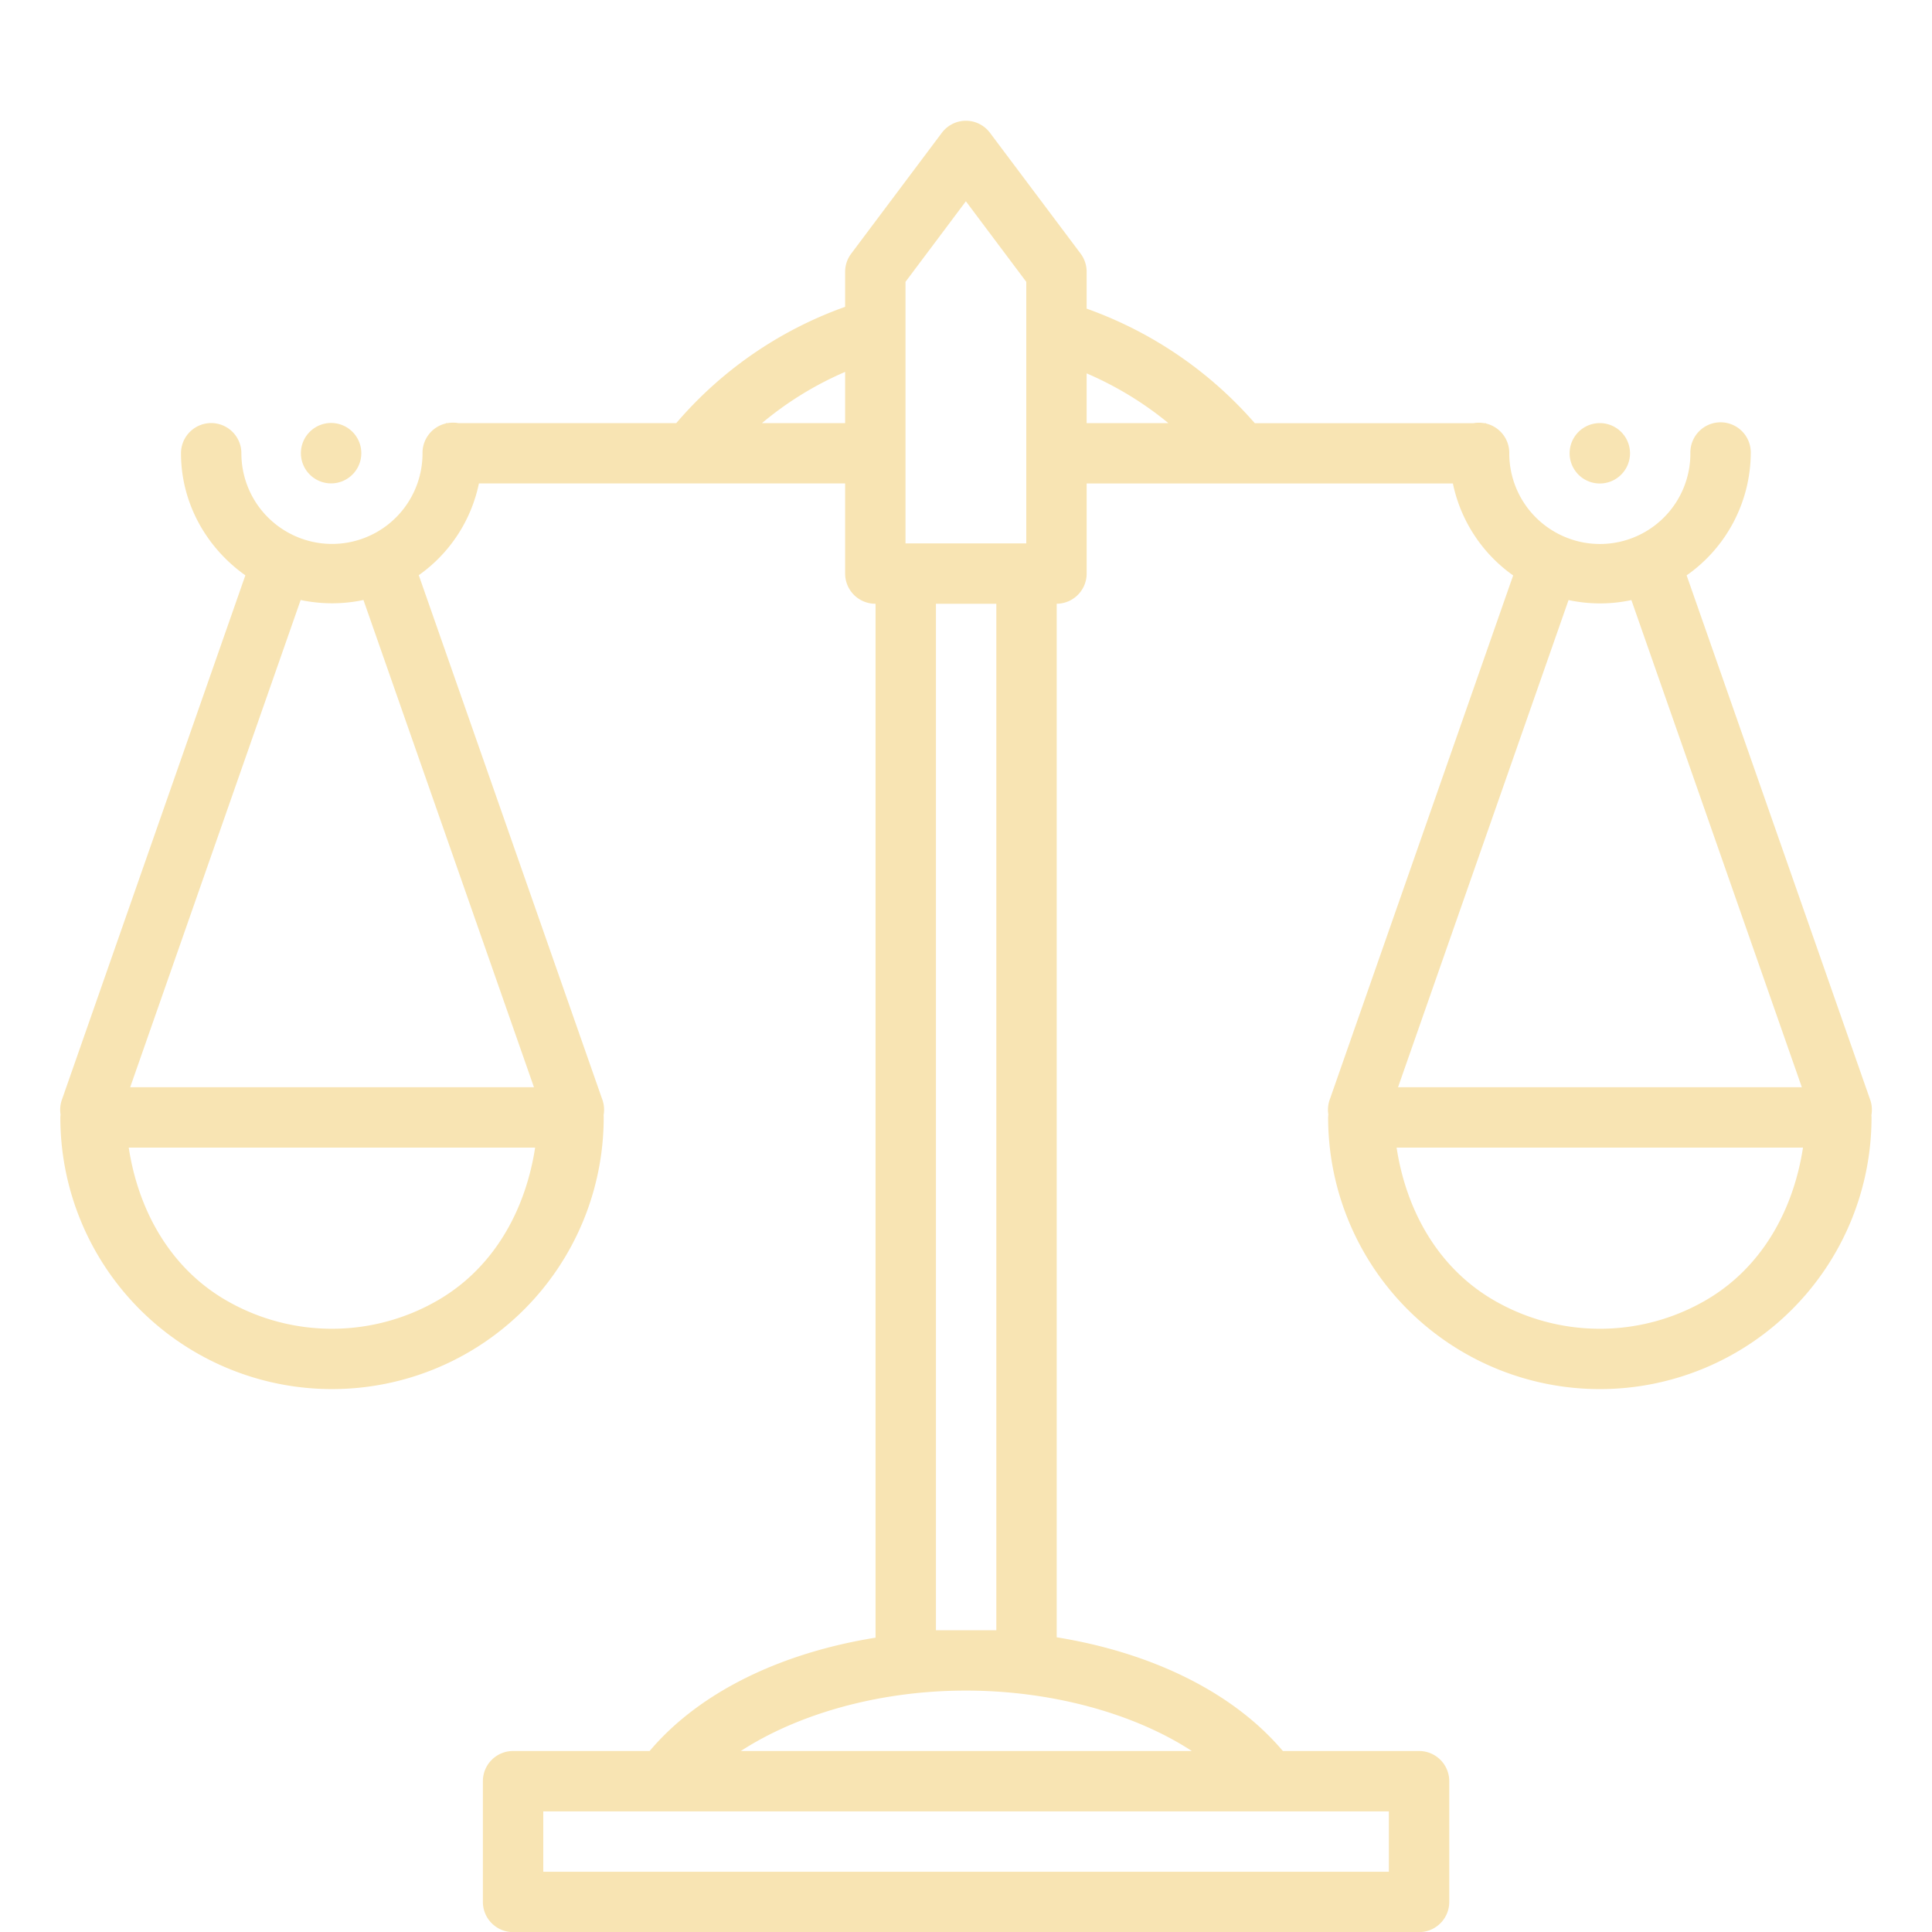 <?xml version="1.0" encoding="UTF-8"?> <svg xmlns="http://www.w3.org/2000/svg" width="82" height="82" fill="none"> <g clip-path="url(#a)"> <path d="M41.03 5.125a1.281 1.281 0 0 0-1.06.518l-3.844 5.125c-.165.22-.255.488-.256.763v1.492c-2.78.99-5.25 2.692-7.167 4.935H19.45a1.28 1.28 0 0 0-.446 0h-.08v.015a1.281 1.281 0 0 0-.991 1.266 3.84 3.84 0 0 1-5.766 3.329 3.84 3.84 0 0 1-1.922-3.331 1.281 1.281 0 1 0-2.563.002c0 2.084 1.051 3.988 2.732 5.18L2.64 46.64a1.281 1.281 0 0 0-.069.666c-.005.04-.008.08-.01.12a11.531 11.531 0 0 0 23.062 0c0-.03-.002-.063-.005-.094a1.28 1.28 0 0 0-.064-.692l-7.78-22.227a6.347 6.347 0 0 0 2.553-3.895H35.87v3.826a1.281 1.281 0 0 0 1.281 1.281h.01v43.883c-4.002.643-7.47 2.3-9.588 4.81h-5.797a1.281 1.281 0 0 0-1.281 1.28v5.126a1.282 1.282 0 0 0 1.281 1.281H60.23a1.282 1.282 0 0 0 1.281-1.281v-5.125a1.281 1.281 0 0 0-1.28-1.281h-5.782c-2.132-2.522-5.612-4.182-9.599-4.826V25.625a1.281 1.281 0 0 0 1.271-1.281V20.52h15.544a6.372 6.372 0 0 0 2.558 3.903L56.449 46.64a1.282 1.282 0 0 0-.069.666 1.28 1.28 0 0 0-.01.12 11.531 11.531 0 0 0 23.063 0c-.001-.03-.003-.063-.006-.094a1.28 1.28 0 0 0-.064-.692l-7.777-22.22a6.38 6.38 0 0 0 2.722-5.178 1.282 1.282 0 1 0-2.563 0 3.839 3.839 0 0 1-5.766 3.328 3.84 3.84 0 0 1-1.921-3.33 1.281 1.281 0 0 0-.987-1.264v-.015h-.085a1.279 1.279 0 0 0-.445 0h-9.284A17.04 17.04 0 0 0 46.12 13.1V11.53c0-.276-.09-.545-.256-.766L42.02 5.64a1.281 1.281 0 0 0-.99-.515Zm-.035 3.418 2.563 3.419v11.1h-5.126v-11.1l2.563-3.419Zm-5.125 7.242v2.173h-3.529a14.216 14.216 0 0 1 3.529-2.173Zm10.25.062a14.44 14.44 0 0 1 3.47 2.111h-3.47v-2.111Zm-32.031 2.106a1.282 1.282 0 1 0 0 2.563 1.282 1.282 0 0 0 0-2.563Zm53.812.005a1.281 1.281 0 1 0 0 2.563 1.281 1.281 0 0 0 0-2.563Zm-55.14 7.508a6.44 6.44 0 0 0 2.665 0l7.237 20.68H5.525l7.236-20.68Zm53.813.003c.881.187 1.788.19 2.667 0l7.234 20.676H59.337l7.237-20.676Zm-26.85.156h2.563v43.568h-2.563V25.625ZM5.464 48.708h17.248c-.408 2.665-1.758 5.112-4.139 6.486a8.963 8.963 0 0 1-8.969 0c-2.38-1.374-3.733-3.818-4.14-6.486Zm53.812 0h17.248c-.407 2.665-1.758 5.112-4.138 6.486a8.963 8.963 0 0 1-8.97 0c-2.38-1.374-3.733-3.818-4.14-6.486ZM40.759 71.755c3.829-.043 7.406.982 9.825 2.563h-19.14c2.314-1.505 5.659-2.522 9.315-2.563ZM23.058 76.88h35.89v2.563h-35.89V76.88Z" fill="#F8E4B3"></path> </g> <defs> <clipPath id="a"> <path fill="#fff" d="M0 0h82v82H0z"></path> </clipPath> </defs> </svg> 